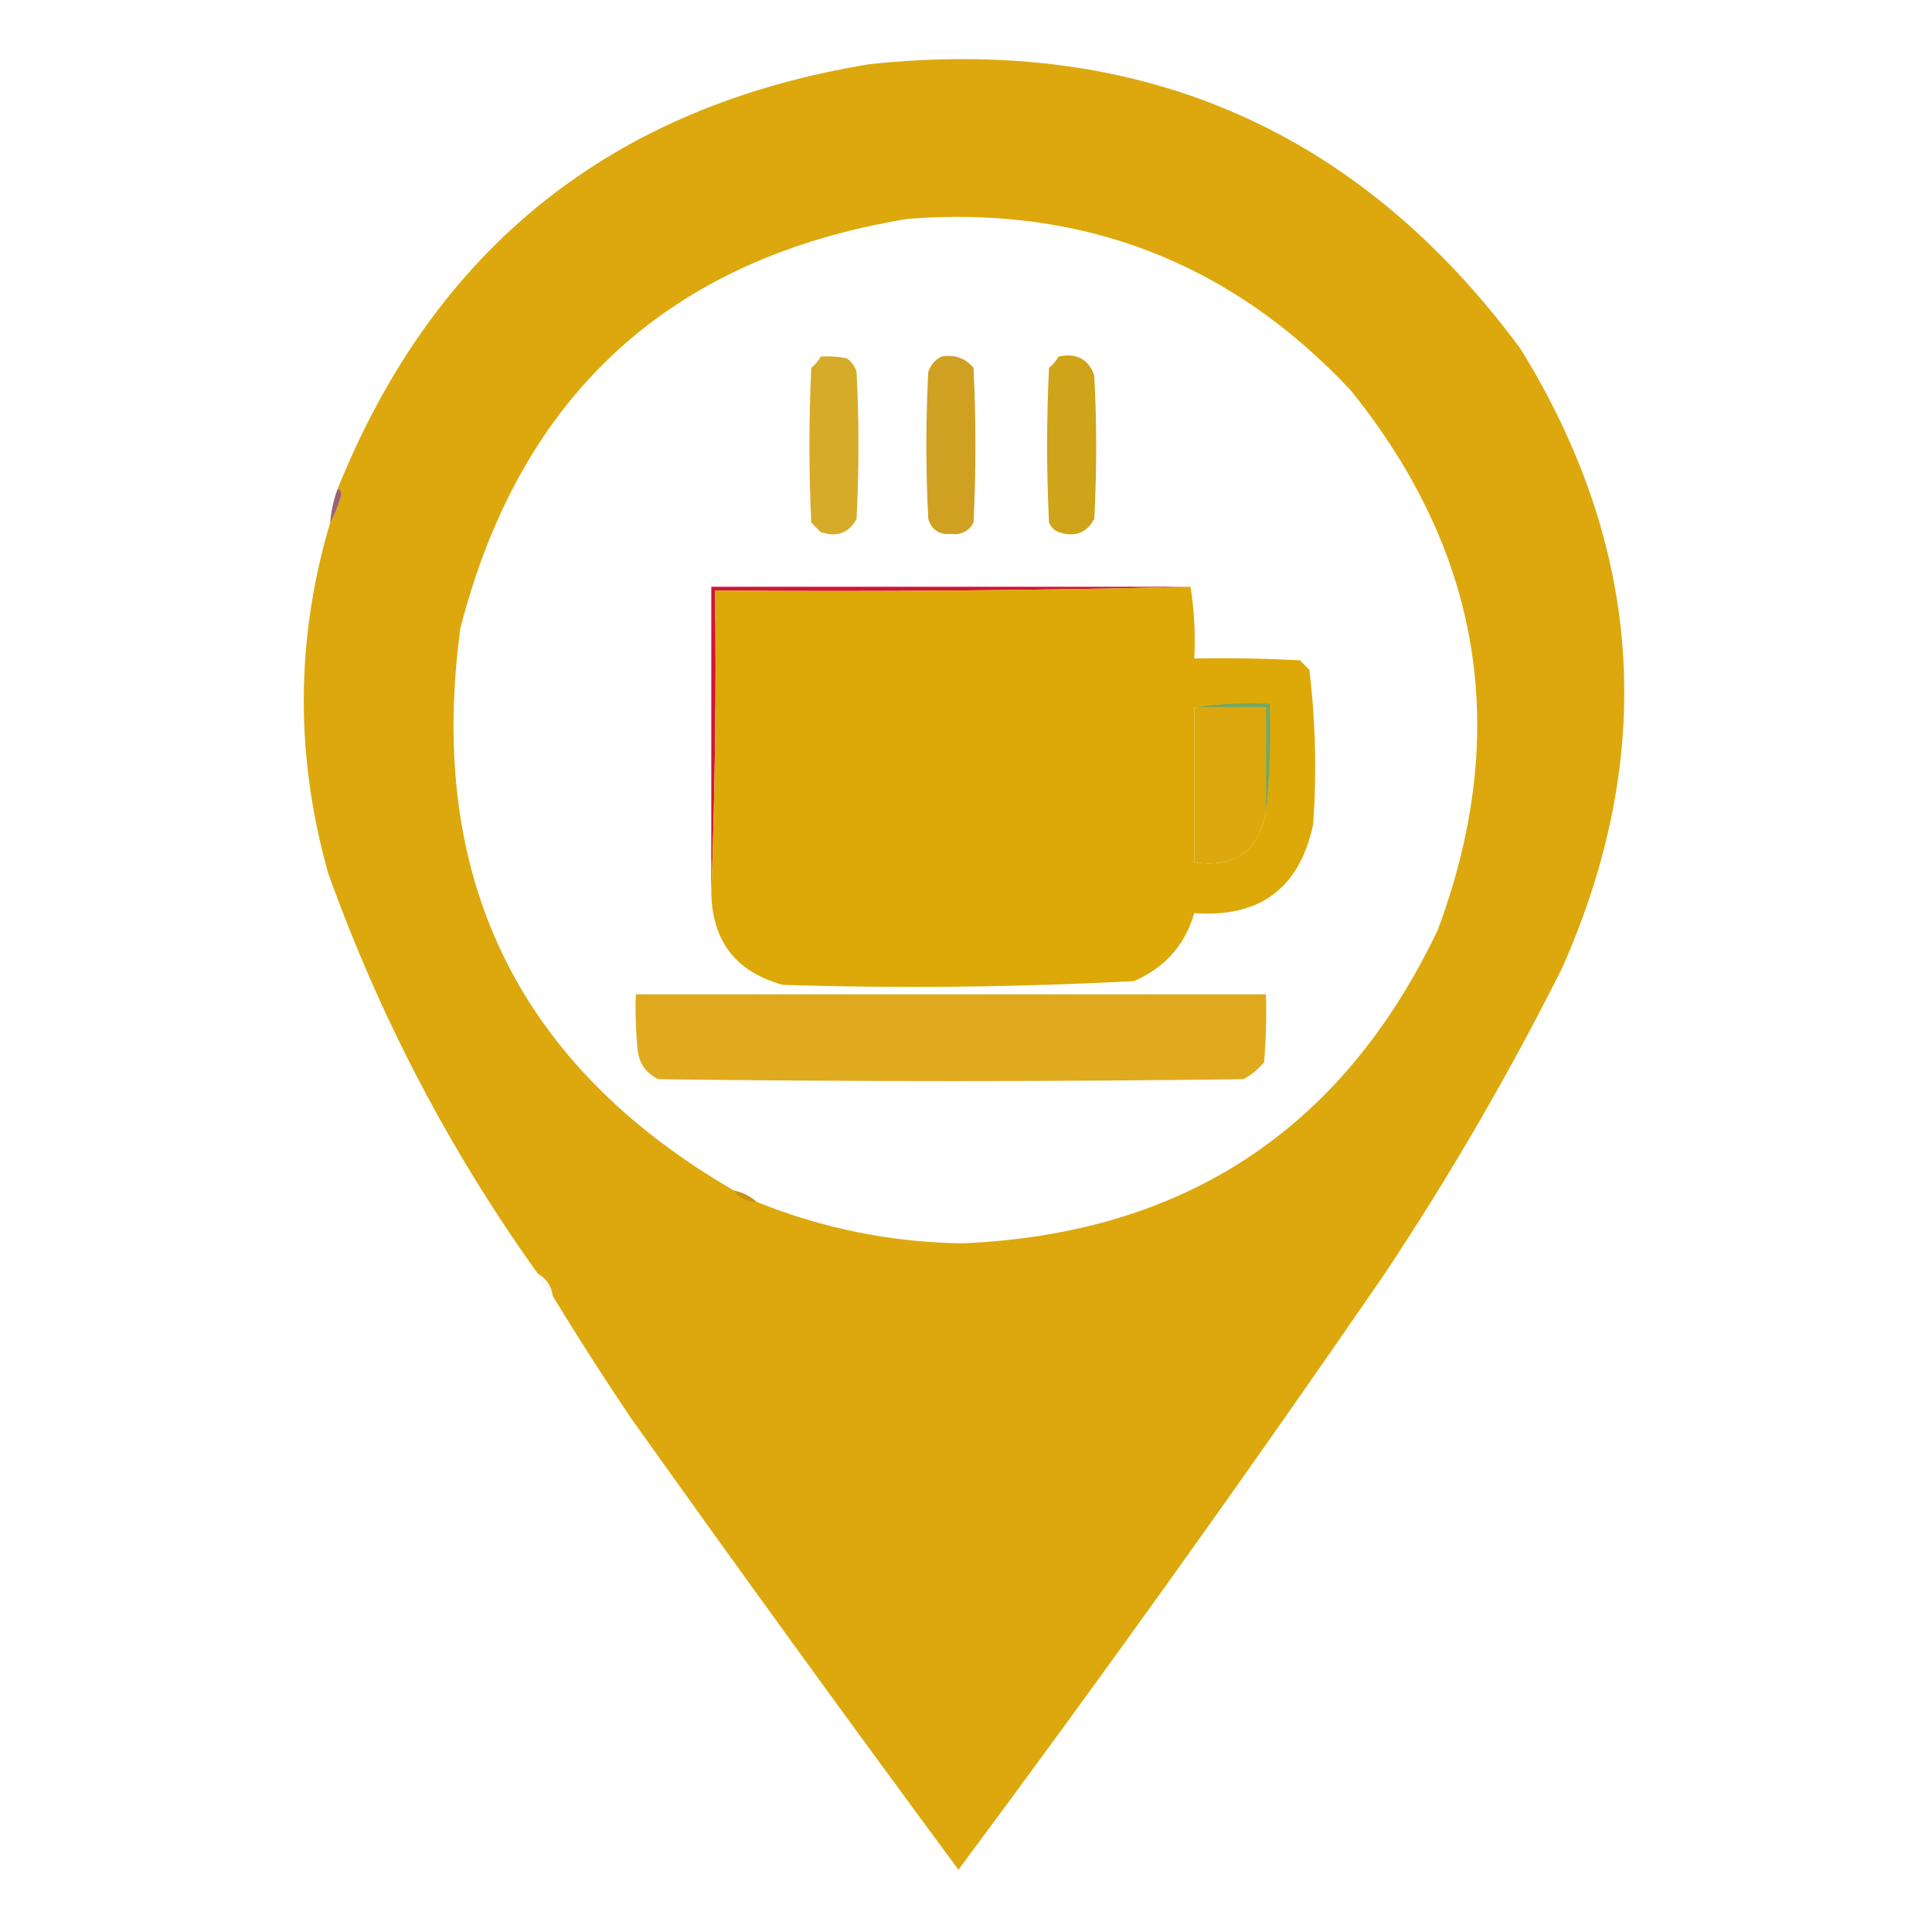 <?xml version="1.0" encoding="UTF-8"?>
<!DOCTYPE svg PUBLIC "-//W3C//DTD SVG 1.1//EN" "http://www.w3.org/Graphics/SVG/1.1/DTD/svg11.dtd">
<svg xmlns="http://www.w3.org/2000/svg" version="1.1" width="512px" height="512px" style="shape-rendering:geometricPrecision; text-rendering:geometricPrecision; image-rendering:optimizeQuality; fill-rule:evenodd; clip-rule:evenodd" xmlns:xlink="http://www.w3.org/1999/xlink">
<g><path style="opacity:1" fill="#dca80d" d="M 146.5,343.5 C 146.155,340.802 144.822,338.802 142.5,337.5C 119.183,304.928 100.683,269.594 87,231.5C 78.177,200.295 78.344,169.295 87.5,138.5C 88.767,136.22 89.767,133.72 90.5,131C 90.43,130.235 90.097,129.735 89.5,129.5C 115.245,65.61 162.245,28.11 230.5,17C 302.674,9.351 360.174,34.517 403,92.5C 435.463,145.181 439.13,199.847 414,256.5C 399.93,284.536 384.264,311.536 367,337.5C 330.305,390.902 292.638,443.568 254,495.5C 224.691,455.837 195.691,415.837 167,375.5C 159.896,364.946 153.063,354.28 146.5,343.5 Z M 200.5,318.5 C 198.819,316.992 196.819,315.992 194.5,315.5C 137.236,282.3 113.07,232.634 122,166.5C 137.941,104.557 177.441,68.391 240.5,58C 287.093,54.393 326.259,69.56 358,103.5C 392.809,146.69 400.476,194.356 381,246.5C 355.778,299.351 313.778,327.018 255,329.5C 236.116,329.223 217.949,325.557 200.5,318.5 Z M 316.5,187.5 C 322.833,187.5 329.167,187.5 335.5,187.5C 335.5,196.833 335.5,206.167 335.5,215.5C 333.26,225.732 326.926,230.065 316.5,228.5C 316.5,214.833 316.5,201.167 316.5,187.5 Z"/></g>
<g><path style="opacity:0.998" fill="#d5ab29" d="M 217.5,94.5 C 219.857,94.337 222.19,94.503 224.5,95C 225.701,95.903 226.535,97.069 227,98.5C 227.667,111.5 227.667,124.5 227,137.5C 224.947,141.292 221.781,142.458 217.5,141C 216.667,140.167 215.833,139.333 215,138.5C 214.333,124.833 214.333,111.167 215,97.5C 216.045,96.627 216.878,95.627 217.5,94.5 Z"/></g>
<g><path style="opacity:1" fill="#d0a022" d="M 249.5,94.5 C 252.97,93.875 255.804,94.875 258,97.5C 258.667,111.167 258.667,124.833 258,138.5C 256.704,140.815 254.704,141.815 252,141.5C 248.94,141.775 246.94,140.442 246,137.5C 245.333,124.5 245.333,111.5 246,98.5C 246.69,96.65 247.856,95.316 249.5,94.5 Z"/></g>
<g><path style="opacity:1" fill="#d0a419" d="M 280.5,94.5 C 285.27,93.465 288.436,95.131 290,99.5C 290.667,112.167 290.667,124.833 290,137.5C 287.947,141.292 284.781,142.458 280.5,141C 279.333,140.5 278.5,139.667 278,138.5C 277.333,124.833 277.333,111.167 278,97.5C 279.045,96.627 279.878,95.627 280.5,94.5 Z"/></g>
<g><path style="opacity:0.914" fill="#8e5665" d="M 89.5,129.5 C 90.097,129.735 90.43,130.235 90.5,131C 89.767,133.72 88.767,136.22 87.5,138.5C 87.756,135.402 88.422,132.402 89.5,129.5 Z"/></g>
<g><path style="opacity:0.933" fill="#cc052a" d="M 315.5,155.5 C 273.67,156.499 231.67,156.832 189.5,156.5C 189.831,183.339 189.498,210.005 188.5,236.5C 188.5,209.5 188.5,182.5 188.5,155.5C 230.833,155.5 273.167,155.5 315.5,155.5 Z"/></g>
<g><path style="opacity:1" fill="#dda908" d="M 315.5,155.5 C 316.49,161.645 316.823,167.978 316.5,174.5C 325.839,174.334 335.173,174.5 344.5,175C 345.333,175.833 346.167,176.667 347,177.5C 348.63,191.072 348.963,204.739 348,218.5C 344.389,235.403 333.889,243.236 316.5,242C 314.018,250.485 308.684,256.485 300.5,260C 269.548,261.636 238.548,261.969 207.5,261C 195.052,257.613 188.718,249.447 188.5,236.5C 189.498,210.005 189.831,183.339 189.5,156.5C 231.67,156.832 273.67,156.499 315.5,155.5 Z M 316.5,187.5 C 322.833,187.5 329.167,187.5 335.5,187.5C 335.5,196.833 335.5,206.167 335.5,215.5C 333.26,225.732 326.926,230.065 316.5,228.5C 316.5,214.833 316.5,201.167 316.5,187.5 Z"/></g>
<g><path style="opacity:0.859" fill="#65a76e" d="M 316.5,187.5 C 322.979,186.509 329.646,186.176 336.5,186.5C 336.827,196.348 336.494,206.014 335.5,215.5C 335.5,206.167 335.5,196.833 335.5,187.5C 329.167,187.5 322.833,187.5 316.5,187.5 Z"/></g>
<g><path style="opacity:1" fill="#dfaa1e" d="M 168.5,263.5 C 224.167,263.5 279.833,263.5 335.5,263.5C 335.666,269.509 335.499,275.509 335,281.5C 333.457,283.378 331.624,284.878 329.5,286C 277.833,286.667 226.167,286.667 174.5,286C 171.337,284.52 169.504,282.02 169,278.5C 168.501,273.511 168.334,268.511 168.5,263.5 Z"/></g>
<g><path style="opacity:0.208" fill="#7c363c" d="M 194.5,315.5 C 196.819,315.992 198.819,316.992 200.5,318.5C 197.911,318.539 195.911,317.539 194.5,315.5 Z"/></g>
<g><path style="opacity:0.039" fill="#7f4656" d="M 142.5,337.5 C 144.822,338.802 146.155,340.802 146.5,343.5C 144.674,341.853 143.34,339.853 142.5,337.5 Z"/></g>
</svg>
